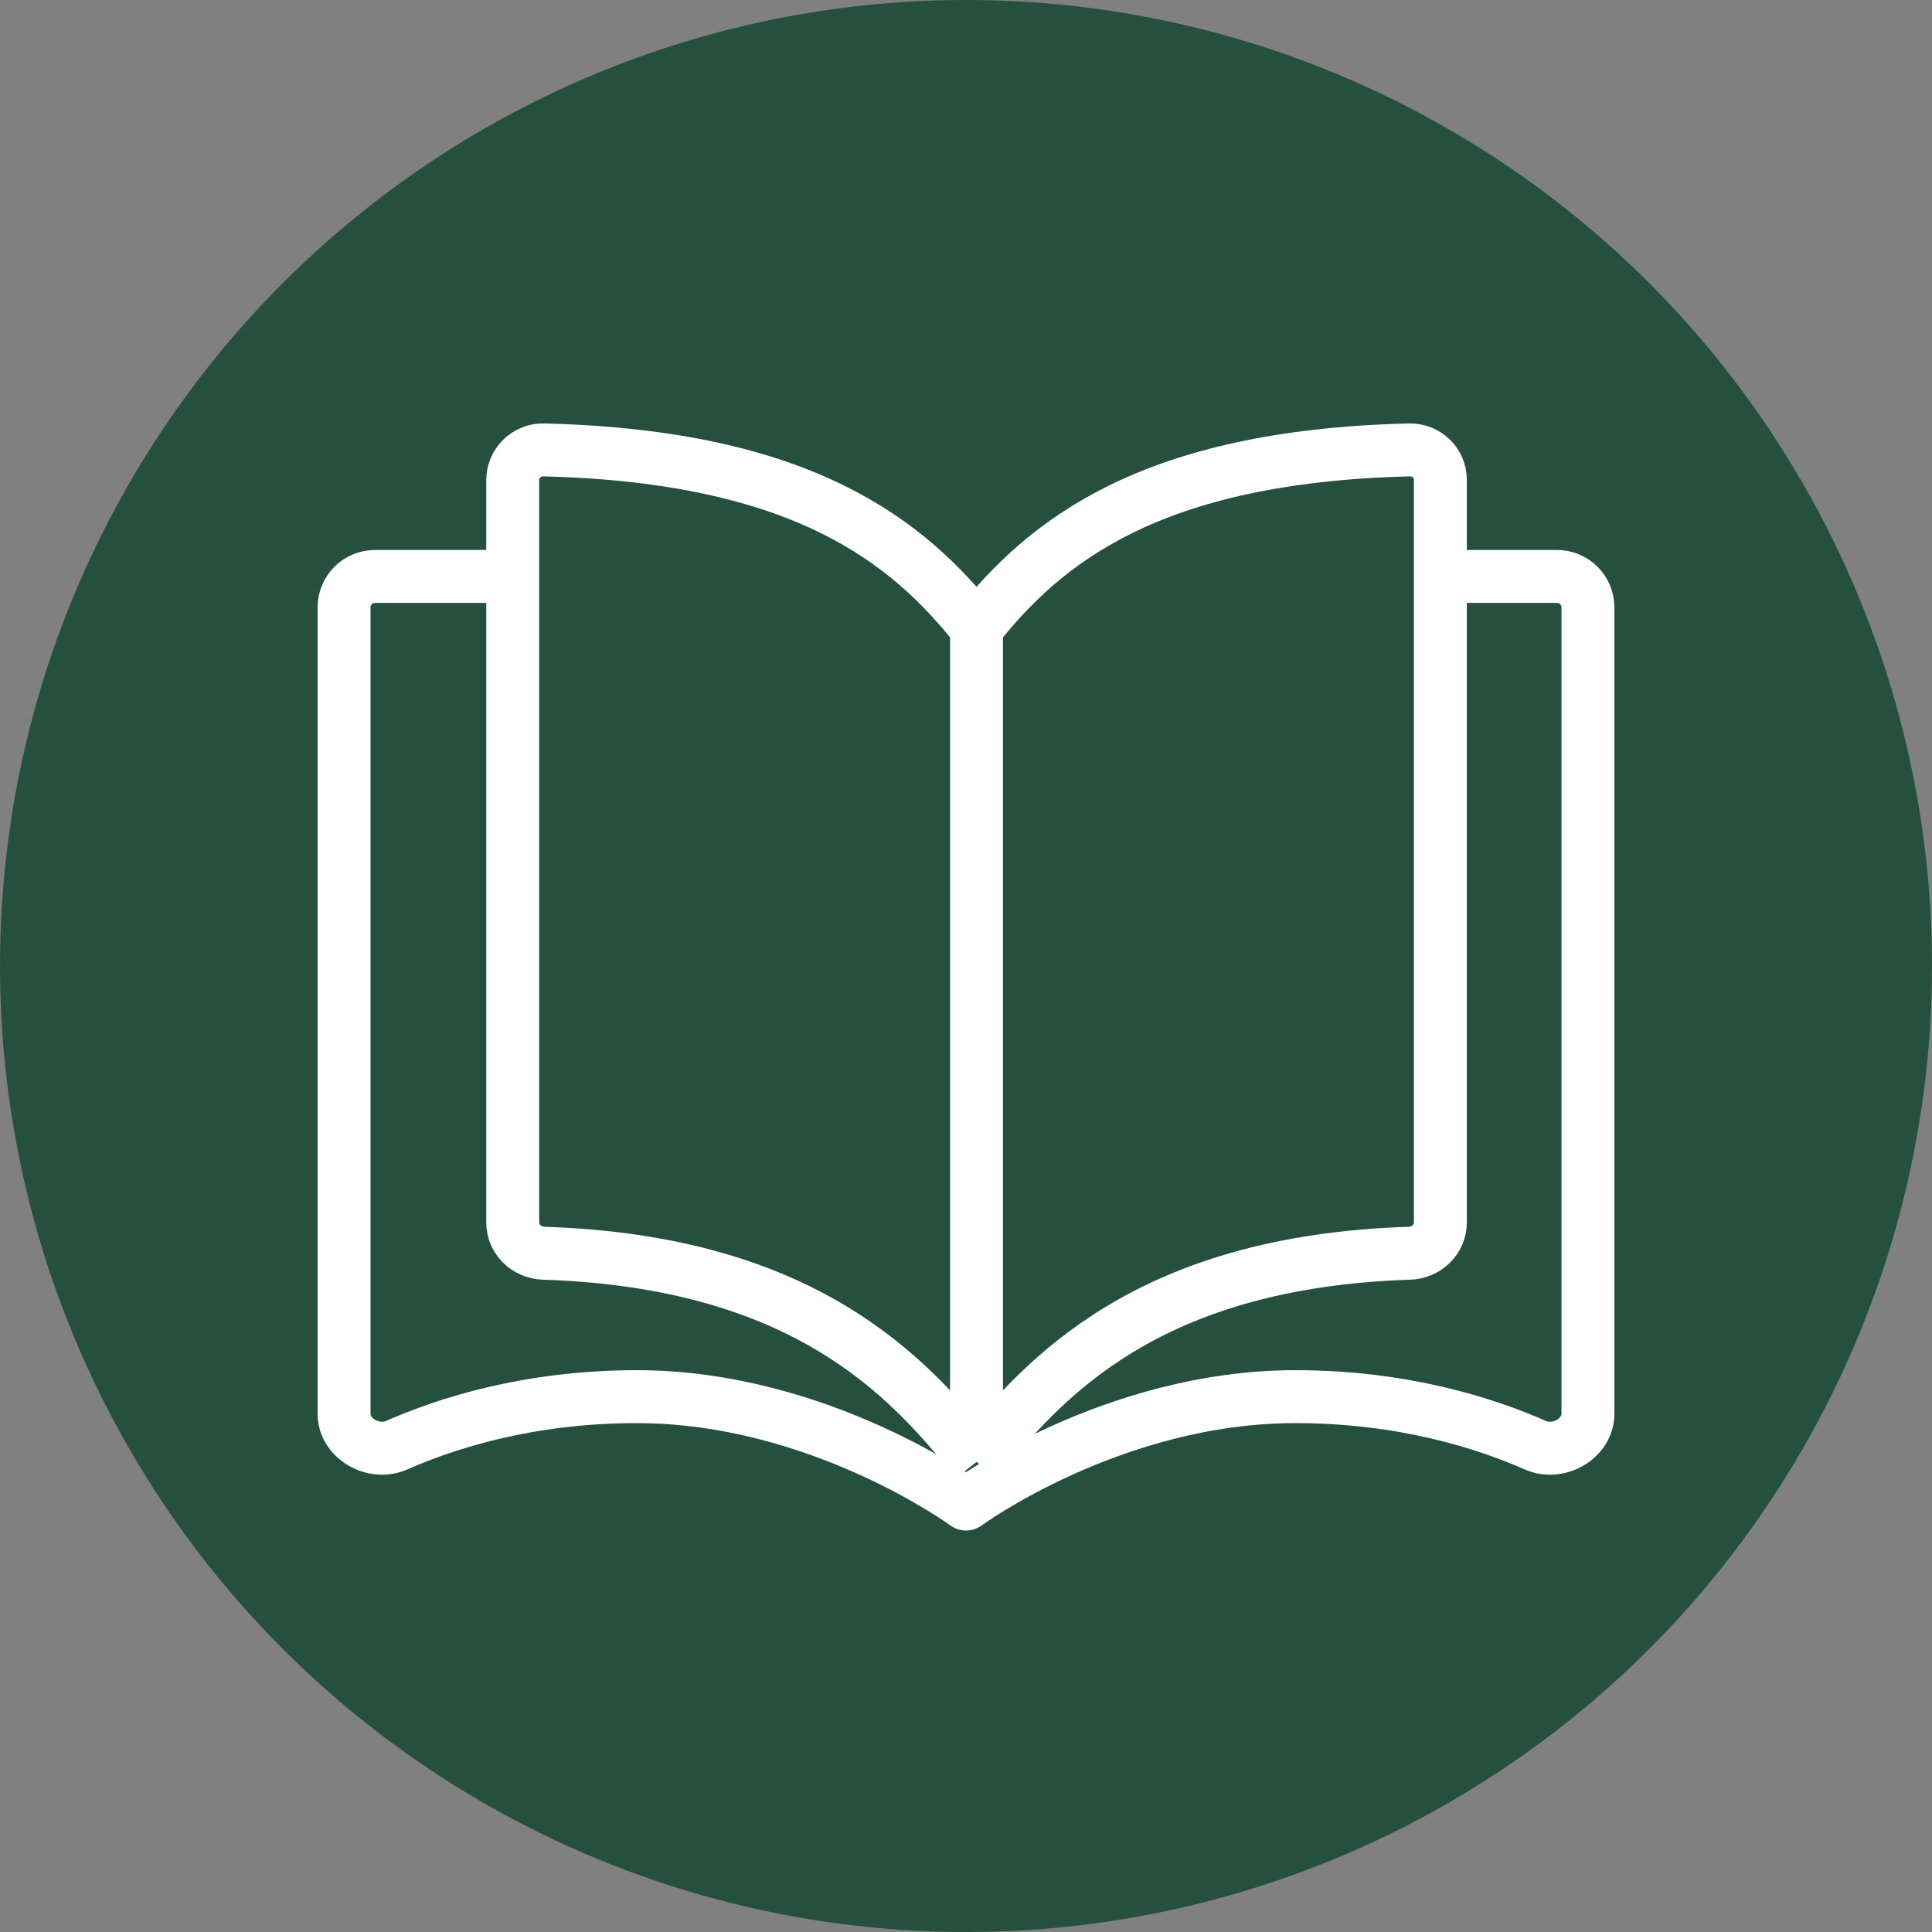 <?xml version="1.0" encoding="UTF-8"?> <svg xmlns="http://www.w3.org/2000/svg" width="73" height="73" viewBox="0 0 73 73" fill="none"><rect x="0" y="0" width="73" height="73" fill="#808080" stroke="none"/><circle cx="36.5" cy="36.5" r="36.5" fill="#254F3E"></circle><path d="M36.898 23.73C34.328 20.485 30.365 17.238 20.544 17C19.899 16.985 19.373 17.505 19.373 18.145C19.373 22.894 19.373 40.872 19.373 46.189C19.373 46.829 19.899 47.332 20.544 47.353C30.365 47.672 34.328 51.991 36.898 55.237M36.898 23.73C39.469 20.485 43.432 17.238 53.253 17C53.898 16.985 54.424 17.493 54.424 18.133C54.424 23.442 54.424 40.879 54.424 46.188C54.424 46.828 53.898 47.332 53.253 47.353C43.432 47.672 39.469 51.991 36.898 55.237M36.898 23.73V55.237" stroke="white" stroke-width="2" stroke-linejoin="round"></path><path d="M53.503 21.78H58.825C59.474 21.78 60 22.303 60 22.948V53.417C60 54.362 58.88 54.99 58.011 54.606C56.142 53.781 53.024 52.772 48.941 52.772C42.029 52.772 36.5 56.831 36.5 56.831C36.5 56.831 30.971 52.772 24.059 52.772C19.976 52.772 16.858 53.781 14.989 54.606C14.12 54.99 13 54.362 13 53.417V22.948C13 22.303 13.526 21.78 14.175 21.78H19.497" stroke="white" stroke-width="2" stroke-linejoin="round"></path></svg> 